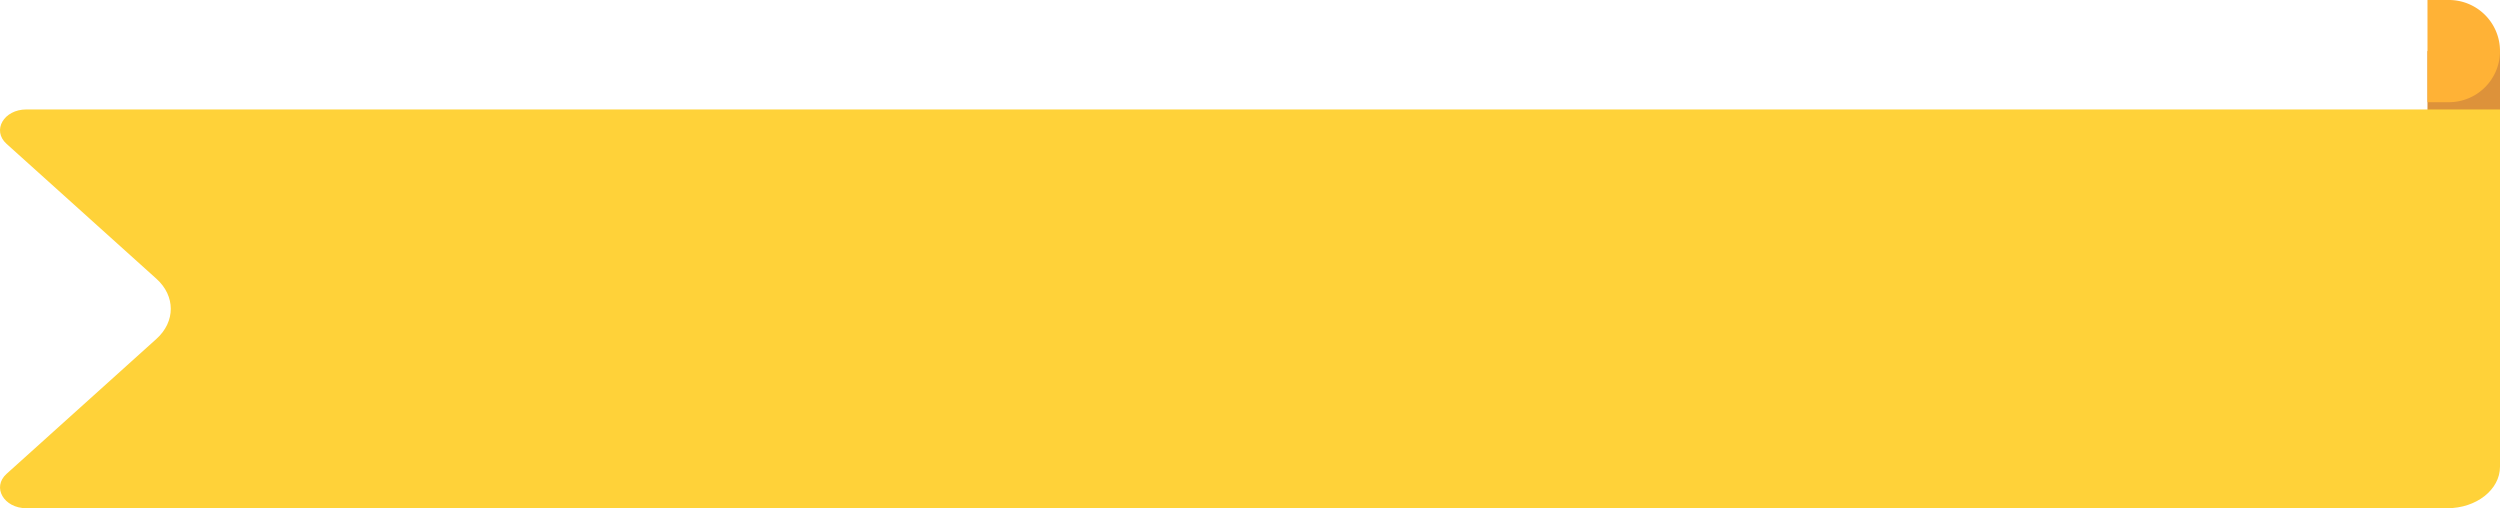 <svg xmlns="http://www.w3.org/2000/svg" viewBox="0 0 883.56 179.62"><defs><style>.cls-1{fill:#dd923a;}.cls-2{fill:#ffb236;}.cls-3{fill:#ffd239;}</style></defs><g id="Capa_2" data-name="Capa 2"><g id="Capa_1-2" data-name="Capa 1"><rect class="cls-1" x="857.93" y="18.06" width="25.63" height="45.09"></rect><path class="cls-2" d="M883.56,18.06h0A18.05,18.05,0,0,0,865.5,0h-7.57V36.12h7.57A18.06,18.06,0,0,0,883.56,18.06Z"></path><path class="cls-3" d="M883.56,38.68V164.94c0,8.11-8.34,14.68-18.64,14.68H9.34c-8,0-12.29-7.43-7-12.17l52.94-47.67c6.77-6.08,6.77-15.18,0-21.26L2.33,50.85c-5.28-4.74-1-12.17,7-12.17Z"></path></g></g></svg>